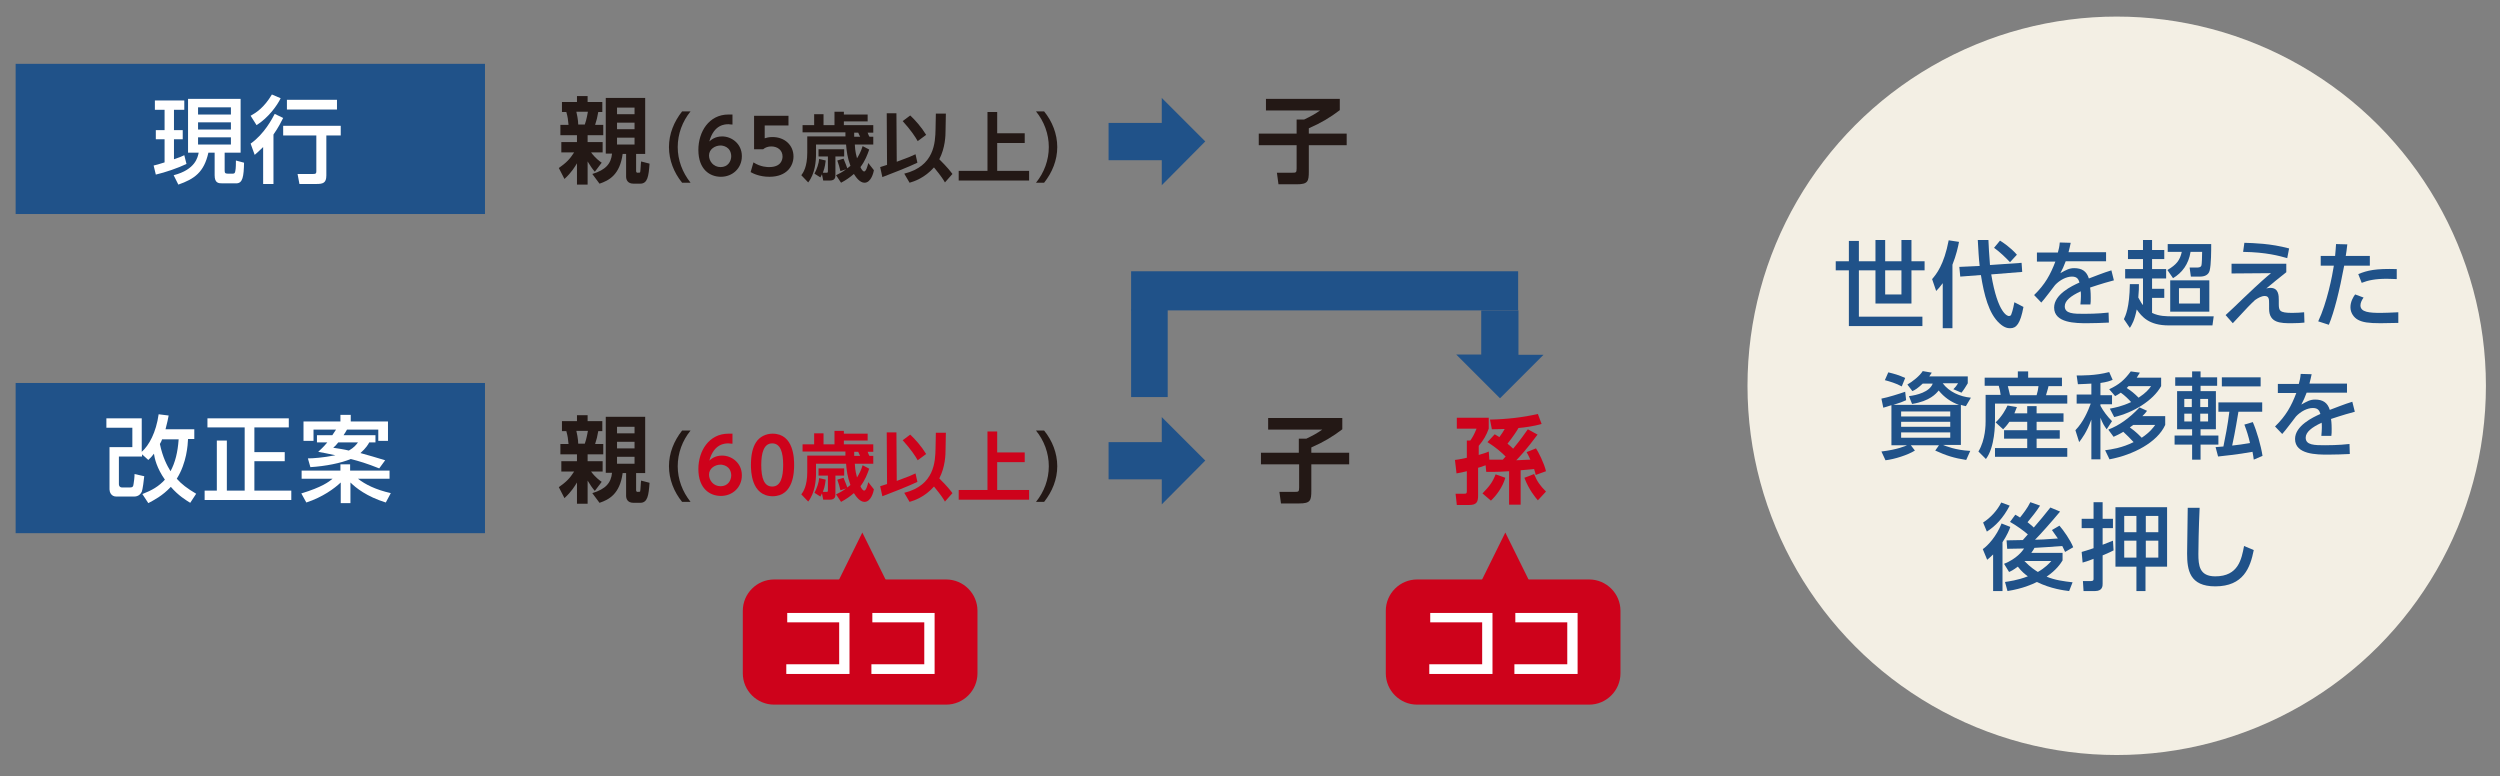 <?xml version="1.0" encoding="utf-8"?>
<!-- Generator: Adobe Illustrator 21.1.0, SVG Export Plug-In . SVG Version: 6.00 Build 0)  -->
<svg version="1.1" id="レイヤー_1" xmlns="http://www.w3.org/2000/svg" xmlns:xlink="http://www.w3.org/1999/xlink" x="0px"
	 y="0px" viewBox="0 0 799 248" style="enable-background:new 0 0 799 248;" xml:space="preserve">
<rect x="0" y="0" width="799" height="248" fill="#808080" stroke="none"/>
<style type="text/css">
	.st0{fill:#F3EFE4;}
	.st1{fill:#205289;}
	.st2{fill:#CE021B;}
	.st3{fill:#FFFFFF;}
	.st4{fill:#231815;}
</style>
<circle class="st0" cx="676.5" cy="123.3" r="118"/>
<rect x="5" y="20.4" class="st1" width="150" height="48"/>
<rect x="5" y="122.4" class="st1" width="150" height="48"/>
<polyline class="st2" points="266.8,188 275.6,170.2 284.4,188 "/>
<g>
	<path class="st2" d="M312.4,215.2c0,5.5-4.5,10-10,10h-55c-5.5,0-10-4.5-10-10v-20c0-5.5,4.5-10,10-10h55c5.5,0,10,4.5,10,10V215.2
		z"/>
</g>
<g>
	<path class="st3" d="M49.1,52.9c0.9-0.2,1.6-0.4,3.5-1v-7.4h-2.8v-2.9h2.8v-6.5h-3.1v-3h9.4v3h-3.3v6.5h2.8v2.9h-2.8v6.4
		c1.8-0.6,2.5-0.9,3.3-1.3l0.7,2.8c-2.7,1.3-6.8,2.7-9.8,3.4L49.1,52.9z M60.3,31.6h16.6v17.2h-5.1v5.6c0,0.8,0.1,1.1,1,1.1h1.6
		c0.5,0,0.7-0.2,0.8-0.8c0.2-0.9,0.2-2.6,0.2-3.4L78,52c-0.1,4.4-0.4,6.6-2.5,6.6h-4.4c-1.3,0-2.5-0.1-2.5-2.6v-7.2h-2
		c-1.4,6.3-4.5,8.4-9.6,10.2l-1.5-3c7-1.8,7.7-5.8,8-7.2h-3.4V31.6z M63.3,34.3v2.3h10.5v-2.3H63.3z M63.3,39.1v2.3h10.5v-2.3H63.3z
		 M63.3,43.9v2.3h10.5v-2.3H63.3z"/>
	<path class="st3" d="M89.7,31.4c-1.1,2.3-3.9,6.2-7.7,8.6l-1.9-3c1.8-1,4.3-2.6,6.8-6.8L89.7,31.4z M90.5,37.7
		c-0.6,1.2-1.5,3-3.1,5.3v15.8h-3.3V47c-1.2,1.2-1.9,1.8-2.7,2.5l-1.3-3.6c4.4-3.1,6.9-8,7.7-9.5L90.5,37.7z M108.9,40.2v3.1h-4.6
		v12.8c0,2.4-1.1,2.7-3.2,2.7h-5.4l-0.6-3.2h5c0.7,0,1-0.1,1-0.8V43.3H90.5v-3.1H108.9z M107.7,31.9V35h-16v-3.1H107.7z"/>
</g>
<g>
	<path class="st4" d="M184.4,58.9v-6.7c-0.6,1-1.7,2.9-4,5l-1.8-3.5c2.4-1.7,3.5-2.8,4.9-5h-4.1v-3.3h5v-2.2h-5.3v-3.3h2.6
		c-0.2-2-0.2-2.2-0.7-4.1h-1.4v-3.2h4.8v-1.9h3.4v1.9h4.7v3.2h-1.3c-0.3,1.7-0.5,2.6-1,4.1h2.6v3.3h-5v2.2h4.8v3.3h-3.7
		c1.3,1.8,2.8,2.9,3.4,3.3l-2.2,2.9c-1-1.2-1.3-1.7-2.3-3.3v7.4H184.4z M184.2,35.7c0.1,0.3,0.6,2.7,0.6,4.1h2.1
		c0.6-1.6,0.9-3.7,1-4.1H184.2z M206.2,31.3v17.9h-2.9v5.4c0,0.5,0.2,0.6,0.5,0.6c0.6,0,0.7,0,0.8-0.2c0.1-0.2,0.2-3,0.3-3.4
		l2.7,0.7c-0.3,4-0.6,6.4-3,6.4h-2.1c-1.9,0-2.4-1.2-2.4-2.3v-7.2h-1.1c-0.9,6.7-4.4,8.5-7.4,9.5l-2.3-3.1c4.3-1.3,6-3.3,6.3-6.5h-2
		V31.3H206.2z M197.2,34.4v2.1h5.6v-2.1H197.2z M197.2,39.2v2.1h5.6v-2.1H197.2z M197.2,44v2.2h5.6V44H197.2z"/>
	<path class="st4" d="M218,58.4c-2.6-3.2-4.2-7.2-4.2-11.4c0-4.2,1.6-8.1,4.2-11.4h2.7c-2.6,3.2-4.1,7.2-4.1,11.4s1.5,8.1,4.1,11.4
		H218z"/>
	<path class="st4" d="M233.9,39.8c-0.6,0-0.7-0.1-1-0.1c-1.1,0-4.7,0-6.2,5.5c0.6-0.5,1.8-1.6,4.1-1.6c3,0,6.3,2.3,6.3,6.3
		c0,3.9-3,6.6-6.7,6.6c-3.5,0-7.2-2.3-7.2-8.6c0-5.8,3.4-11.3,9.6-11.3c0.5,0,1.1,0,1.3,0V39.8z M230.3,46.5c-1.8,0-3.7,1.2-3.7,3.2
		c0,1.8,1.4,3.7,3.7,3.7c2.3,0,3.4-1.8,3.4-3.5C233.6,46.8,230.9,46.5,230.3,46.5z"/>
	<path class="st4" d="M252.2,40.1h-7.8v4.1c0.6-0.2,1.3-0.4,2.5-0.4c3.9,0,6.7,2.6,6.7,6.2c0,3-2.1,6.5-7.7,6.5
		c-3.2,0-5.3-1.1-6-1.5l0.9-3.1c2.3,1.5,4.5,1.5,5,1.5c3.8,0,4.3-2.3,4.3-3.4c0-2-1.6-3.2-3.6-3.2c-1,0-1.9,0.3-2.6,0.9h-2.9V37h11
		V40.1z"/>
	<path class="st4" d="M279.3,54.4c-0.1,0.7-0.9,4-3,4c-1.5,0-2.7-1.7-3.4-2.8c-1.3,1.1-2.4,1.9-4.1,2.8l-1.6-2.4
		c0.8-0.4,1.9-0.9,3.2-1.9l-1.8,0.6c-0.2-1-0.6-2.3-1-3.4l2-0.6c0.5,1.1,1.1,2.9,1.2,3.1c0.2-0.2,0.5-0.4,1-0.8
		c-1-2.7-1.2-4.6-1.4-6.8h-9.6v3.1c0,2.2-0.3,6.2-2.5,9l-2.2-2.3c0.6-0.8,1.9-2.6,1.9-7.2v-5.2h12.2c0-0.2,0-1.1,0-1.3h-13.7V40h3.7
		v-3.5h3V40h3.5v-4.3h3v0.9h7.6v2.2h-7.6V40h9.4v2.4h-1.8c0.2,0.5,0.4,1.1,0.6,1.3h1.2v2.5h-5.9c0.1,2.3,0.5,3.6,0.7,4.4
		c0.6-1,1.2-2,1.8-3.9l2.1,1.1c-0.6,1.7-1.3,3.6-2.8,5.6c0.2,0.5,0.7,1.4,1.2,1.4c0.6,0,1.1-1.8,1.3-2.7L279.3,54.4z M263.9,51.3
		c-0.1,0.7-0.2,2.1-0.9,3.9h1.1c0.4,0,0.5,0,0.5-0.5v-4.7h-3v-2.3h8.2v2.3H267v5.8c0,0.8,0,1.9-1.8,1.9h-2.1l-0.4-2
		c-0.2,0.4-0.3,0.6-0.5,1l-1.9-1.2c0.8-1.5,1.4-3.3,1.5-4.7L263.9,51.3z M273,42.4c0,0.2,0,1.1,0,1.3h1.9c-0.3-0.6-0.6-1.2-0.6-1.3
		H273z"/>
	<path class="st4" d="M281.3,53.4c0.6-0.2,1-0.3,2.2-0.7l-0.1-16.5l3.1,0l0.1,15.5c4.1-1.5,4.5-1.7,6-2.4l0.6,2.7
		c-2.4,1.2-8.8,3.7-11.2,4.6L281.3,53.4z M290.9,36.9c1.6,1.5,3.5,3.6,5.1,6.2l-2.7,2c-0.8-1.4-2.1-3.4-4.8-6.4L290.9,36.9z
		 M302.2,41.6c0,1.8-0.1,5.6-2,9.3c2.8,2.8,3.5,3.8,4.2,4.7l-2.4,2.7c-0.4-0.7-1.1-1.9-3.5-4.8c-3,3.4-6.4,4.5-7.8,4.9l-1.7-2.9
		c9.7-2.4,9.9-10,10-14.2l0.1-5l3.2,0L302.2,41.6z"/>
	<path class="st4" d="M318.7,35.8v6.8h8.8v3.1h-8.8v8.9h10.2v3.1h-22.5v-3.1h9.2V35.8H318.7z"/>
	<path class="st4" d="M331.1,58.4c2.6-3.2,4.1-7.2,4.1-11.4s-1.5-8.2-4.1-11.4h2.6c2.6,3.2,4.2,7.2,4.2,11.4c0,4.2-1.6,8.1-4.2,11.4
		H331.1z"/>
</g>
<g>
	<path class="st4" d="M404.5,31.6h23.7v3.6c-3,2.3-6,4.1-9.9,5.8v1.7h12.1v3.7h-12.1v8.4c0,3.2-0.3,4.1-3.9,4.1h-5.8l-0.5-3.7h4.8
		c1.3,0,1.5,0,1.5-1.4v-7.4h-12.1v-3.7h12.1v-4.5h2.4c2.1-1,3.4-1.7,5.1-2.9h-17.3V31.6z"/>
</g>
<g>
	<path class="st1" d="M371.3,59.2v-8h-17V39.3h17v-8l13.9,13.9L371.3,59.2z"/>
</g>
<g>
	<path class="st3" d="M45.5,157.9c3.1-1.2,5.3-2.5,7.2-4.6c-2.6-3.7-3.3-6.8-3.5-8.3c-0.7,0.9-1,1.3-1.8,2l-2-1.8v0.7H38v8.8
		c0,0.8,0.5,1.1,1,1.1h2.5c0.9,0,1.1-0.3,1.2-1.2c0.1-0.6,0.3-2,0.3-3.1l3.1,0.7c-0.1,1.1-0.5,4.3-0.8,5c-0.4,0.7-1,1.5-2.5,1.5
		h-5.6c-1.8,0-2.2-1.6-2.2-2.3v-13.5h7.3v-6.2H34v-3h11.3v10.7c2.3-2,4.6-6.2,5.4-12l3.2,0.4c-0.2,1.1-0.4,2.1-1,4.4h9.2v3.1h-2
		c-0.1,1.9-0.4,7.6-3.6,12.7c1.5,1.7,3.3,3.1,6.2,4.8l-1.9,2.9c-1.3-0.8-3.8-2.3-6.2-5.1c-2.7,2.9-5.5,4.3-7.2,5.2L45.5,157.9z
		 M51.8,140.4c-0.1,0.4-0.3,0.8-0.7,1.5c0.9,4.3,2.3,6.9,3.4,8.7c1.5-2.8,2.3-6,2.6-10.2H51.8z"/>
	<path class="st3" d="M66.3,133.7h26v2.9H81.3v7.9H91v2.9h-9.7v9.4h11.8v3H65.4v-3h3.9v-16h3.2v16h5.7v-20.2H66.3V133.7z"/>
	<path class="st3" d="M96.3,157.7c6.6-2,8.8-3.7,10-4.7h-9.9v-2.6h12.4v-2h3.1v2h12.6v2.6h-10.1c2.3,1.8,5.6,3.5,10.5,4.6l-1.6,3
		c-6.1-1.9-9.6-4.7-11.3-6.4v6.6h-3.1v-6.6c-2,1.9-5.8,4.7-11,6.4L96.3,157.7z M106.2,139.1c0.7-1,1-1.5,1.2-1.8h-7.2v3.6H97v-6.2
		h11.8v-2.1h3.3v2.1H124v6.2h-3.1v-3.6h-10c-0.2,0.4-0.6,1-1.1,1.8H120v2.3h-2c-0.3,0.6-1,1.8-2.8,3.4c2,0.5,5.5,1.6,7.9,2.3
		l-1.9,2.6c-4-1.6-6.4-2.3-9.1-3c-3.1,1.3-8,2.3-12.9,2.6l-0.8-2.8c1.6,0,4.7-0.2,8.8-1c-2.2-0.5-4-0.8-5.5-1.1
		c0.8-0.8,1.5-1.3,2.9-3h-3.3v-2.3H106.2z M108.1,141.4c-0.6,0.8-1,1.2-1.6,1.7c1.9,0.3,3.4,0.5,5,0.9c1.7-1,2.3-1.8,2.9-2.6H108.1z
		"/>
</g>
<g>
	<path class="st4" d="M184.4,160.9v-6.7c-0.6,1-1.7,2.9-4,5l-1.8-3.5c2.4-1.7,3.5-2.8,4.9-5h-4.1v-3.3h5v-2.2h-5.3v-3.3h2.6
		c-0.2-2-0.2-2.2-0.7-4.1h-1.4v-3.2h4.8v-1.9h3.4v1.9h4.7v3.2h-1.3c-0.3,1.7-0.5,2.6-1,4.1h2.6v3.3h-5v2.2h4.8v3.3h-3.7
		c1.3,1.8,2.8,2.9,3.4,3.3l-2.2,2.9c-1-1.2-1.3-1.7-2.3-3.3v7.4H184.4z M184.2,137.7c0.1,0.3,0.6,2.7,0.6,4.1h2.1
		c0.6-1.6,0.9-3.7,1-4.1H184.2z M206.2,133.3v17.9h-2.9v5.4c0,0.5,0.2,0.6,0.5,0.6c0.6,0,0.7,0,0.8-0.2c0.1-0.2,0.2-3,0.3-3.4
		l2.7,0.7c-0.3,4-0.6,6.4-3,6.4h-2.1c-1.9,0-2.4-1.2-2.4-2.3v-7.2h-1.1c-0.9,6.7-4.4,8.5-7.4,9.5l-2.3-3.1c4.3-1.3,6-3.3,6.3-6.5h-2
		v-17.9H206.2z M197.2,136.4v2.1h5.6v-2.1H197.2z M197.2,141.2v2.1h5.6v-2.1H197.2z M197.2,146v2.2h5.6V146H197.2z"/>
	<path class="st4" d="M218,160.4c-2.6-3.2-4.2-7.2-4.2-11.4s1.6-8.1,4.2-11.4h2.7c-2.6,3.2-4.1,7.2-4.1,11.4s1.5,8.1,4.1,11.4H218z"
		/>
	<path class="st2" d="M233.9,141.8c-0.6,0-0.7-0.1-1-0.1c-1.1,0-4.7,0-6.2,5.5c0.6-0.5,1.8-1.6,4.1-1.6c3,0,6.3,2.3,6.3,6.3
		c0,3.9-3,6.6-6.7,6.6c-3.5,0-7.2-2.3-7.2-8.6c0-5.8,3.4-11.3,9.6-11.3c0.5,0,1.1,0,1.3,0V141.8z M230.3,148.5
		c-1.8,0-3.7,1.2-3.7,3.2c0,1.8,1.4,3.7,3.7,3.7c2.3,0,3.4-1.8,3.4-3.5C233.6,148.8,230.9,148.5,230.3,148.5z"/>
	<path class="st2" d="M240,148.6c0-3.4,0.6-5.6,1.6-7.2c1.2-1.9,3.3-2.8,5.3-2.8c6.9,0,6.9,8.2,6.9,10c0,1.8,0,10-6.9,10
		C240,158.5,240,150.3,240,148.6z M250.3,148.6c0-4.1-0.9-6.9-3.5-6.9c-2.7,0-3.5,3.1-3.5,6.9c0,4.2,0.9,6.9,3.5,6.9
		C249.5,155.5,250.3,152.5,250.3,148.6z"/>
	<path class="st2" d="M279.3,156.4c-0.1,0.7-0.9,4-3,4c-1.5,0-2.7-1.7-3.4-2.8c-1.3,1.1-2.4,1.9-4.1,2.8l-1.6-2.4
		c0.8-0.4,1.9-0.9,3.2-1.9l-1.8,0.6c-0.2-1-0.6-2.3-1-3.4l2-0.6c0.5,1.1,1.1,2.9,1.2,3.1c0.2-0.2,0.5-0.4,1-0.8
		c-1-2.7-1.2-4.6-1.4-6.8h-9.6v3.1c0,2.2-0.3,6.2-2.5,9l-2.2-2.3c0.6-0.8,1.9-2.6,1.9-7.2v-5.2h12.2c0-0.2,0-1.1,0-1.3h-13.7V142
		h3.7v-3.5h3v3.5h3.5v-4.3h3v0.9h7.6v2.2h-7.6v1.2h9.4v2.4h-1.8c0.2,0.5,0.4,1.1,0.6,1.3h1.2v2.5h-5.9c0.1,2.3,0.5,3.6,0.7,4.4
		c0.6-1,1.2-2,1.8-3.9l2.1,1.1c-0.6,1.7-1.3,3.6-2.8,5.6c0.2,0.5,0.7,1.4,1.2,1.4c0.6,0,1.1-1.8,1.3-2.7L279.3,156.4z M263.9,153.3
		c-0.1,0.7-0.2,2.1-0.9,3.9h1.1c0.4,0,0.5,0,0.5-0.5v-4.7h-3v-2.3h8.2v2.3H267v5.8c0,0.8,0,1.9-1.8,1.9h-2.1l-0.4-2
		c-0.2,0.4-0.3,0.6-0.5,1l-1.9-1.2c0.8-1.5,1.4-3.3,1.5-4.7L263.9,153.3z M273,144.4c0,0.2,0,1.1,0,1.3h1.9
		c-0.3-0.6-0.6-1.2-0.6-1.3H273z"/>
	<path class="st2" d="M281.3,155.4c0.6-0.2,1-0.3,2.2-0.7l-0.1-16.5l3.1,0l0.1,15.5c4.1-1.5,4.5-1.7,6-2.4l0.6,2.7
		c-2.4,1.2-8.8,3.7-11.2,4.6L281.3,155.4z M290.9,138.9c1.6,1.5,3.5,3.6,5.1,6.2l-2.7,2c-0.8-1.4-2.1-3.4-4.8-6.4L290.9,138.9z
		 M302.2,143.6c0,1.8-0.1,5.6-2,9.3c2.8,2.8,3.5,3.8,4.2,4.7l-2.4,2.7c-0.4-0.7-1.1-1.9-3.5-4.8c-3,3.4-6.4,4.5-7.8,4.9l-1.7-2.9
		c9.7-2.4,9.9-10,10-14.2l0.1-5l3.2,0L302.2,143.6z"/>
	<path class="st2" d="M318.7,137.8v6.8h8.8v3.1h-8.8v8.9h10.2v3.1h-22.5v-3.1h9.2v-18.7H318.7z"/>
	<path class="st4" d="M331.1,160.4c2.6-3.2,4.1-7.2,4.1-11.4s-1.5-8.2-4.1-11.4h2.6c2.6,3.2,4.2,7.2,4.2,11.4s-1.6,8.1-4.2,11.4
		H331.1z"/>
</g>
<g>
	<path class="st4" d="M405.3,133.6h23.7v3.6c-3,2.3-6,4.1-9.9,5.8v1.7h12.1v3.7h-12.1v8.4c0,3.2-0.3,4.1-3.9,4.1h-5.8l-0.5-3.7h4.8
		c1.3,0,1.5,0,1.5-1.4v-7.4H403v-3.7h12.1v-4.5h2.4c2.1-1,3.4-1.7,5.1-2.9h-17.3V133.6z"/>
	<path class="st2" d="M480.3,146.9c0.3-0.3,0.8-0.9,0.9-1c-1.3-1.3-3.1-2.9-5.8-4.6l2.3-2.5c0.5,0.3,0.9,0.5,1.5,0.9
		c0.8-1.1,1.2-1.7,1.7-2.6c-0.8,0-1.7,0.1-4.1,0.1l-0.6-3.1c5.3-0.1,10.6-0.7,15.3-1.8l1.2,3.2c-2.4,0.7-5.2,1.1-7.4,1.3
		c-0.5,0.9-1.6,2.6-3.5,5c0.6,0.5,1.2,1,1.8,1.6c0.5-0.6,2.2-2.6,4.7-6.2l3.1,1.7c-3.4,4.6-5.9,7.3-6.8,8.2l4.5-0.2
		c-0.5-1.1-0.8-1.7-1.2-2.4l3-1.2c0.7,1,2.6,4.7,3.2,7.3l-3.3,1.2c-0.1-0.5-0.2-1.1-0.5-1.9l-4.3,0.4v11h-3.7v-10.7
		c-4.3,0.3-6.2,0.2-7.3,0.2l-0.2-2.1c-1.3,0.5-2,0.7-2.4,0.8v8.8c0,2.1-0.4,3.1-2.9,3.1h-3.9l-0.4-3.6h2.6c0.9,0,1-0.1,1-1v-6.2
		c-1.2,0.3-2.1,0.5-3.3,0.7L465,147c0.8-0.1,1.6-0.2,3.8-0.7v-5.5h1.1c0.7-1,1.2-1.8,2-3.8h-6.3v-3.5h10.2v3.5
		c-0.8,2.2-1.7,3.7-3.2,5.5v2.9c1.7-0.5,2.4-0.7,3.2-1.1l0.2,2.6L480.3,146.9z M481.1,152.7c-0.9,3.1-2.9,5.7-4.6,7.3l-2.7-2.3
		c2.2-2.3,3.2-3.5,4.2-6.1L481.1,152.7z M491.5,159.9c-0.7-0.8-2.9-3.4-4.3-7.2l3.1-1.2c0.9,2.3,1.9,3.7,3.8,5.6L491.5,159.9z"/>
</g>
<g>
	<path class="st1" d="M371.3,161.2v-8h-17v-11.9h17v-8l13.9,13.9L371.3,161.2z"/>
</g>
<g>
	<g>
		<path class="st1" d="M465.4,113.3h8V99.2h11.9v14.2h8l-13.9,13.9L465.4,113.3z"/>
	</g>
	<rect x="361.5" y="86.7" class="st1" width="123.7" height="12.5"/>
	<rect x="361.5" y="98.9" class="st1" width="11.7" height="28"/>
</g>
<g>
	<path class="st3" d="M271.5,196v19.4h-20.2v-3.1h16.9v-13.4h-16.6v-3H271.5z"/>
	<path class="st3" d="M298.7,196v19.4h-20.2v-3.1h16.9v-13.4h-16.6v-3H298.7z"/>
</g>
<polyline class="st2" points="472.3,188 481.1,170.2 489.9,188 "/>
<g>
	<path class="st2" d="M517.9,215.2c0,5.5-4.5,10-10,10h-55c-5.5,0-10-4.5-10-10v-20c0-5.5,4.5-10,10-10h55c5.5,0,10,4.5,10,10V215.2
		z"/>
</g>
<g>
	<path class="st3" d="M477,196v19.4h-20.2v-3.1h16.9v-13.4h-16.6v-3H477z"/>
	<path class="st3" d="M504.2,196v19.4h-20.2v-3.1h16.9v-13.4h-16.6v-3H504.2z"/>
</g>
<g>
	<path class="st1" d="M610.9,76.7v6.8h4.2v2.9h-4.2V97h-11.5V86.4h-5.3v14.8h20.3v3h-23.5V86.4h-4.2v-2.9h4.2V77h3.2v6.5h5.3v-6.8
		h3.1v6.8h5.2v-6.8H610.9z M602.5,86.4v7.7h5.2v-7.7H602.5z"/>
	<path class="st1" d="M620.9,90.5c-0.9,1.2-1.4,1.8-2.1,2.5l-1.3-3.8c1.3-1.5,3.8-4.5,5.3-12.4l3.3,0.5c-0.3,1.6-0.9,4.3-2.1,7.3
		v20.3h-3.1V90.5z M632.7,85c-0.3-2.5-0.4-5-0.6-8.3h3.4c0.1,2.2,0.2,4.3,0.5,8l10.1-0.7l0.2,2.9l-9.9,0.8
		c2.1,12.7,5.3,13.3,5.6,13.3c0.5,0,0.7-0.2,0.8-0.5c0.1-0.3,0.5-1.2,1-3.9l2.9,1.5c-1,5.4-2.3,6.8-4.2,6.8c-0.6,0-1.8,0-3.5-1.6
		c-3.4-3.1-4.9-9.1-5.9-15.4l-6.6,0.5l-0.3-3.1L632.7,85z M639.2,76.9c0.8,0.5,3.3,2.1,5.4,4.5l-2.2,2.4c-1.4-1.5-3.4-3.4-5.1-4.6
		L639.2,76.9z"/>
	<path class="st1" d="M673.1,80.6v2.9h-12.9c-0.6,1.6-1,2.5-1.7,3.8c1.8-1,2.8-1.6,4.4-1.6c2.5,0,4,1,4.7,3.3
		c1.4-0.5,4.8-1.9,7.2-2.6l0.8,3.2c-4.2,1.1-7.2,2.2-7.6,2.3c0.2,1.3,0.2,2.8,0.2,3.2c0,1,0,1.6-0.1,2.2h-3.2
		c0.2-1.9,0.2-3.5,0.1-4.2c-3.2,1.5-5.1,3-5.1,4.8c0,2.4,2.9,2.4,6.2,2.4c0.6,0,4.3,0,7.8-0.4l0.1,3.2c-2.1,0.1-4.6,0.2-6.9,0.2
		c-3.6,0-10.6,0-10.6-5c0-4.2,5.6-6.9,8.1-8c-0.3-1-0.7-1.9-2.4-1.9c-1.8,0-3.9,1.1-5.4,2.7c-0.1,0.1-3.6,4.8-4.4,5.6l-2.3-2.4
		c3.5-3.4,5.2-6.5,6.8-10.7h-5.9v-2.9h6.7c0.3-1.1,0.5-1.9,0.6-3.2l3.5,0.1c-0.2,1.1-0.4,1.7-0.7,3H673.1z"/>
	<path class="st1" d="M683.6,90.8c0,1,0,2.3-0.2,4.3c0.8,1.5,1.2,2.1,1.5,2.4V89h-5.7V86h5.7v-3.2h-4.8v-2.9h4.8v-3.2h2.9v3.2h3.9
		v2.9h-3.9V86h4.5V89h-4.5v3.3h3.9v2.9h-3.9v4.8c2.2,1.1,4.6,1.1,6.7,1.1h13l-0.4,2.9h-14c-6.3,0-8.6-2.8-10.2-5.1
		c-0.7,3.5-1.5,4.8-2.2,5.9l-1.9-2.8c0.5-1.1,1.8-3.6,1.9-11.2H683.6z M706.7,78c0,2,0,6.6-0.5,8.5c-0.4,1.5-1.8,1.9-3.1,1.9h-2.9
		l-0.4-2.9h2.5c0.2,0,1.2,0,1.3-0.8c0.1-0.3,0.2-2.7,0.2-4.2h-3.7c-0.6,3.9-2.7,6.7-5.6,8.4l-1.8-2.6c2.9-1.7,4-3.1,4.6-5.8h-4.5V78
		H706.7z M706.1,89.6v10h-12.5v-10H706.1z M696.4,92.2V97h6.7v-4.9H696.4z"/>
	<path class="st1" d="M730.7,84.3V87c-2.4,1.9-4.4,3.5-6.4,5.2c0.5-0.1,0.8-0.2,1.3-0.2c2.7,0,2.7,2.5,2.7,4v1.1
		c0,2.2,0.2,2.9,4.3,2.9c1.3,0,2.8-0.1,3.8-0.2l0.1,3.3c-1.1,0.1-2.1,0.2-4.1,0.2c-3.4,0-7.2,0-7.2-4.6V97c0-1.3,0-2.4-1.4-2.4
		c-1,0-2.1,0.6-3.1,1.3c-1.4,1.3-2.3,2.2-7.1,7.4l-2.3-2.6c0.5-0.4,4.7-4.4,5.7-5.4c5.9-5.6,6.9-6.4,8.8-8l-12.6,0.1v-3.1
		L730.7,84.3z M731,82.5c-2.5-0.7-6.7-1.9-14.1-2l0.4-2.9c3.1,0.1,8.3,0.2,14.3,1.8L731,82.5z"/>
	<path class="st1" d="M740.9,102.7c2.8-5.9,4.5-14.5,5-17.8h-4.2v-3.1h4.6c0.2-2.1,0.2-2.5,0.3-3.8l3.6,0.1
		c-0.2,1.9-0.3,2.4-0.5,3.7h7.7v3.1h-8.2c-1.5,8.1-3.2,14.8-4.9,18.9L740.9,102.7z M755.4,95.1c-0.5,0.7-1,1.6-1,2.5
		c0,2.2,2.9,2.4,6.5,2.4c1,0,3.7-0.1,5.6-0.2l0,3.4c-1.9,0-3.8,0.1-5.7,0.1c-3.9,0-5.7-0.3-7.2-1.1c-1.3-0.7-2.4-2.2-2.4-4
		c0-1.8,0.9-3.3,1.5-4.1L755.4,95.1z M766,89.2c-0.8,0-1.7-0.1-3.2-0.1c-3.7,0-6,0.5-8,1.3l-1.1-2.8c3-1.2,5.5-1.8,12.3-1.6V89.2z"
		/>
	<path class="st1" d="M604.5,129.5c-1.6,0.5-1.8,0.6-2.6,0.8l-0.6-2.9c2.1-0.4,5.6-1.5,7.6-2.2l0.3,2.7c-1.3,0.6-1.6,0.7-4.1,1.5h21
		c-2.6-0.9-4.8-2.5-6.5-4.6c-0.8,1-2.8,3.4-8.5,4.3l-1-2.5c2.5-0.3,6.6-1.3,7.6-4h-3.2c-1.6,1.5-2.4,2-3.3,2.4l-1.6-2.1
		c1.6-0.9,4-2.8,4.9-4.3l2.9,0.5c-0.4,0.6-0.5,0.8-0.8,1.2h12.3v2.2c-0.6,1-1.2,2-2,3l-2.6-1.1c0.7-0.7,1-1.1,1.5-1.9h-4.9
		c2,2.7,5.5,4.3,9,4.6l-1.6,2.7c-0.6-0.1-0.9-0.2-1.6-0.4v12.8H621c0.7,0.3,4,1.7,8.7,1.9l-1.3,2.9c-3.9-0.6-6.4-1.4-9.9-3l1.2-1.7
		h-9l1.3,1.7c-2.2,1.4-6.6,2.8-9.4,3.1l-1.3-2.8c5.1-0.6,7.8-1.8,8.2-2h-5V129.5z M603.5,119c2,0.5,3.2,0.8,5.4,1.8l-1.1,2.7
		c-1.8-1-3.9-1.6-5.4-2L603.5,119z M607.6,133.1h15.7v-1.6h-15.7V133.1z M607.6,136.4h15.7v-1.6h-15.7V136.4z M607.6,139.9h15.7
		v-1.7h-15.7V139.9z"/>
	<path class="st1" d="M634.3,120.7h10.6v-2h3.3v2H659v2.7h-4.3c-0.2,1.1-0.7,2.4-0.8,2.9h6.8v2.7h-23.1v5.4c0,1,0,8.5-2.9,12.3
		l-2.4-2.4c2.3-3.8,2.3-8.7,2.3-9.6v-8.5h4.8c-0.1-1-0.3-1.9-0.6-2.9h-4.5V120.7z M642.2,134.8c-0.9,1.3-1.4,1.8-2,2.4l-2.4-2.2
		c2.1-2,3.2-4.1,3.8-5.4l3,0.5c-0.3,0.7-0.5,1.3-0.8,2h4.1v-2.3h3v2.3h8.6v2.7h-8.6v2.7h7.4v2.7h-7.4v3h9.8v2.8h-23.1v-2.8h10.3v-3
		h-7.4v-2.7h7.4v-2.7H642.2z M641.7,123.4c0.2,0.6,0.5,2.2,0.7,2.9h8.5c0.3-1,0.5-1.9,0.6-2.9H641.7z"/>
	<path class="st1" d="M668.4,122.6c-1.2,0.1-2.3,0.1-4.3,0.2l-0.4-2.8c1.4,0,6.1,0.1,10.4-1.1l1.1,2.5c-1,0.4-1.8,0.7-3.9,1v3.9h3.7
		v2.9h-3.7v0.5c1,1.8,2.2,3.4,3.7,4.9l-1.7,2.6c-0.8-1.1-1.3-1.9-2-3.7v13.3h-2.9v-12.7c-1.5,4.1-3,6-3.9,7.2l-1.2-3.8
		c2.6-2.7,4-6.1,4.9-8.5h-4.5v-2.9h4.7V122.6z M692,133.1v2.7c-2.5,5.6-10.3,9.6-17.8,11l-1.4-2.9c2.2-0.3,5.5-0.8,9.1-2.6
		c-0.7-0.8-2.5-2.6-3.3-3.3c-1.3,0.8-2.2,1.2-3.1,1.6l-1.7-2.3c3.4-1.3,6.6-3.5,10-7.1l2.4,1.1c-0.5,0.7-0.8,1-1.5,1.7H692z
		 M690.7,120.7v2.7c-2.6,4.7-9,8.5-15,9.9l-1.4-2.7c1.6-0.3,3.8-0.7,6.8-2.1c-0.8-0.9-2-2.1-3.3-3c-0.8,0.5-1,0.7-1.8,1.1l-1.9-2.2
		c3.2-1.5,4.8-2.9,6.9-5.7l2.9,0.4c-0.5,0.8-0.7,1.1-1,1.6H690.7z M680.3,123.4c-0.2,0.2-0.4,0.4-0.6,0.6c1.4,0.9,2.4,1.7,3.8,3.1
		c2.4-1.6,3.2-2.6,4-3.7H680.3z M681.8,135.8c-0.4,0.3-0.7,0.5-1.1,0.8c2,1.4,3.5,3,3.8,3.3c2.7-1.8,3.8-3.4,4.3-4.1H681.8z"/>
	<path class="st1" d="M695.2,120.6h5.4v-1.9h2.7v1.9h5.3v2.7h-5.3v1.7h4.9v12.2h-4.9v2h5.7v2.9h-5.7v4.8h-2.7v-4.8h-5.6v-2.9h5.6v-2
		h-4.8V125h4.8v-1.7h-5.4V120.6z M698.1,127.5v2.6h2.4v-2.6H698.1z M698.1,132.2v2.5h2.4v-2.5H698.1z M703.2,127.5v2.6h2.5v-2.6
		H703.2z M703.2,132.2v2.5h2.5v-2.5H703.2z M720.3,146.9c-0.1-0.8-0.2-1.5-0.4-2.5c-4.9,0.9-9.4,1.3-11,1.5l-0.8-3
		c0.4,0,2.2-0.2,2.5-0.2c0.5-2.4,1.4-6.9,1.9-11.1h-3.5v-3h14v3h-7.6c-0.3,1.7-1,6.3-2,10.8c2.4-0.3,2.8-0.3,5.7-0.8
		c-0.5-2.2-1-3.8-1.8-5.9l2.7-0.8c1.3,3,2.6,7.5,3.1,10.8L720.3,146.9z M722.5,120.6v2.9h-12.4v-2.9H722.5z"/>
	<path class="st1" d="M750.1,122.6v2.9h-12.9c-0.6,1.6-1,2.5-1.7,3.8c1.8-1,2.8-1.6,4.4-1.6c2.5,0,4,1,4.7,3.3
		c1.4-0.5,4.8-1.9,7.2-2.6l0.8,3.2c-4.2,1.1-7.2,2.2-7.6,2.3c0.2,1.3,0.2,2.8,0.2,3.2c0,1,0,1.6-0.1,2.2h-3.2c0.2-2,0.2-3.5,0.1-4.2
		c-3.2,1.5-5.1,3-5.1,4.8c0,2.4,2.9,2.4,6.2,2.4c0.6,0,4.3,0,7.8-0.4l0.1,3.2c-2.1,0.1-4.6,0.2-6.9,0.2c-3.6,0-10.6,0-10.6-5
		c0-4.2,5.6-6.9,8.1-8c-0.3-1-0.7-1.9-2.4-1.9c-1.8,0-3.9,1.1-5.4,2.7c-0.1,0.1-3.6,4.8-4.4,5.6l-2.3-2.4c3.5-3.4,5.2-6.5,6.8-10.7
		h-5.9v-2.9h6.7c0.3-1.1,0.5-1.9,0.6-3.2l3.5,0.1c-0.2,1.1-0.4,1.7-0.7,3H750.1z"/>
	<path class="st1" d="M642.5,168.4c-0.3,0.9-1,2.6-2.5,4.9v15.6h-3v-11.7c-0.8,0.8-1.3,1.2-1.9,1.7l-1.4-3.4c1.6-1.1,4.4-4.1,6-8.2
		L642.5,168.4z M633.8,167c2.5-1.6,4.6-4,5.8-6.4l2.7,1c-2.1,4-4.5,6.5-7.3,8.3L633.8,167z M640.8,186c1.2-0.2,3.9-0.5,7.3-1.8
		c-0.8-0.6-2-1.5-3.2-3.1c-1.5,1.1-2.1,1.4-2.8,1.7l-1.6-2.6c4-1.6,5.9-4.1,6.4-4.9c-1.1,0-3.9,0.1-5.4,0.1l-0.2-2.7
		c0.7,0,4.3-0.1,5.2-0.1c0.8-0.9,0.9-1,1.6-1.8c-1.1-1-3.7-2.9-5.7-4l1.7-2.3c0.6,0.3,1,0.6,1.5,0.9c0.8-1,2.4-3,3.3-4.9l3.1,1.1
		c-1.2,1.9-2.6,3.6-4,5.3c1.3,1,1.7,1.4,2,1.7c1.8-2.1,3.6-4.2,5.3-6.4l3.1,1.3c-3,3.6-6.3,7.3-8,9c1.4,0,3.1-0.1,7.3-0.4
		c-0.4-0.6-0.6-0.9-1.9-2.7l2.4-1.4c1.3,1.5,3.5,4.6,4.4,6.9l-2.6,1.5c-0.2-0.5-0.5-1.1-0.9-1.9c-1,0.1-8.4,0.6-8.9,0.6
		c-0.2,0.5-0.6,1-1,1.6h10v2.4c-0.6,1-2,3.1-5.1,5.2c2.6,1.1,5.6,1.5,8.3,1.8l-1.1,2.8c-1.6-0.2-5.8-0.7-10.3-2.9
		c-1.6,0.8-4.5,2.1-9.4,2.9L640.8,186z M647,179.3L647,179.3c1.9,2,3.5,3,4.3,3.5c2.3-1.3,3.7-2.8,4.3-3.5H647z"/>
	<path class="st1" d="M675.5,175.9c-0.9,0.5-1.2,0.6-3.5,1.6v9.1c0,0.6,0,2.3-2.4,2.3h-3.7l-0.2-3.2h2.6c0.8,0,0.8-0.4,0.8-0.7v-6.4
		c-2,0.8-2.5,0.9-3.5,1.2l-0.3-3.4c1-0.3,1.8-0.5,3.8-1.2v-6.4h-3.8v-3h3.8v-5.3h2.9v5.3h3.3v3H672v5.3c1.6-0.6,2.3-0.9,3.3-1.3
		L675.5,175.9z M692.6,181.1h-6.9v7.8h-2.9v-7.8h-6.7v-19h16.5V181.1z M682.8,164.9h-3.9v5.2h3.9V164.9z M682.8,172.8h-3.9v5.4h3.9
		V172.8z M689.8,164.9h-4v5.2h4V164.9z M689.8,172.8h-4v5.4h4V172.8z"/>
	<path class="st1" d="M703,162.3c-0.3,6.4-0.4,13-0.4,14.7c0,3.7,0.3,7.2,5.4,7.2c7.4,0,8.4-5.5,9.2-9.7l3.1,1.3
		c-1.1,5.6-3.3,11.6-12.3,11.6c-8.2,0-9-5.2-9-10.5c0-2.3,0.2-12.5,0.2-14.6L703,162.3z"/>
</g>
</svg>
